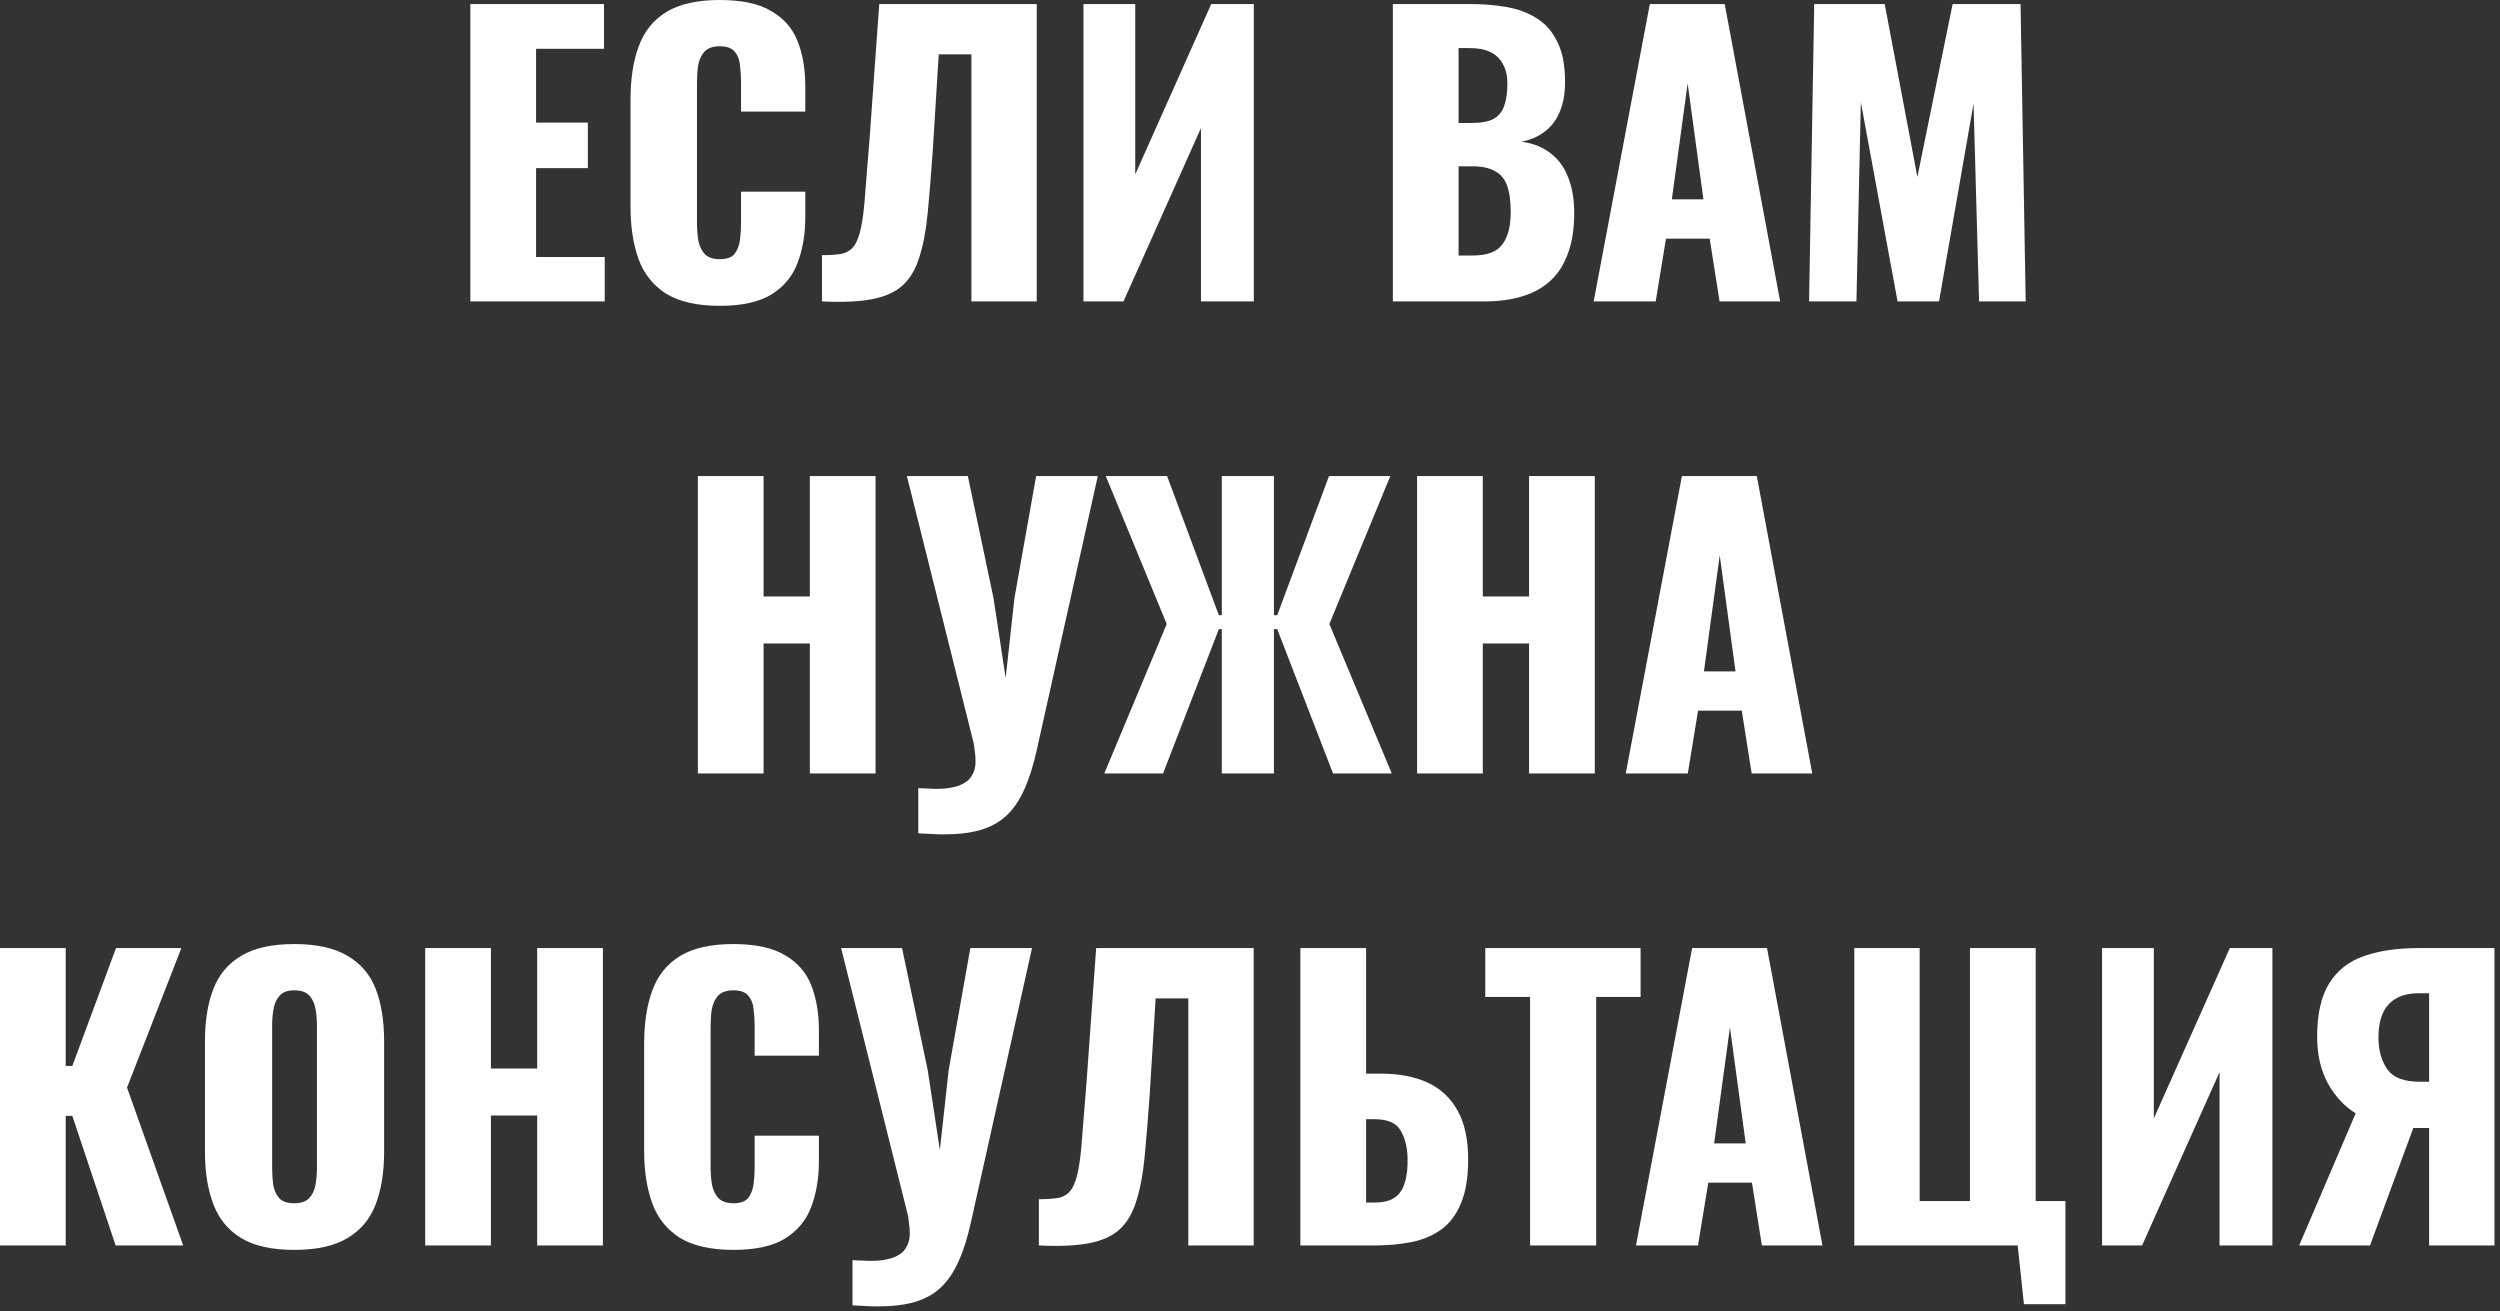 <svg width="286" height="150" viewBox="0 0 286 150" fill="none" xmlns="http://www.w3.org/2000/svg">
<rect x="0" y="0" width="286" height="150" fill="#333333" stroke="none"/>
<path d="M53.809 34.482V0.462H69.097V5.586H61.327V14.028H67.249V19.236H61.327V29.4H69.181V34.482H53.809ZM82.338 34.986C79.762 34.986 77.718 34.524 76.206 33.6C74.722 32.648 73.672 31.332 73.056 29.652C72.44 27.944 72.132 25.942 72.132 23.646V11.382C72.132 9.03 72.44 7.014 73.056 5.334C73.672 3.626 74.722 2.31 76.206 1.386C77.718 0.462 79.762 0 82.338 0C84.858 0 86.818 0.42 88.218 1.26C89.646 2.072 90.654 3.22 91.242 4.704C91.83 6.188 92.124 7.896 92.124 9.828V12.768H84.774V9.366C84.774 8.694 84.732 8.05 84.648 7.434C84.592 6.818 84.396 6.314 84.06 5.922C83.724 5.502 83.15 5.292 82.338 5.292C81.554 5.292 80.966 5.502 80.574 5.922C80.21 6.342 79.972 6.874 79.86 7.518C79.776 8.134 79.734 8.792 79.734 9.492V25.494C79.734 26.25 79.79 26.95 79.902 27.594C80.042 28.21 80.294 28.714 80.658 29.106C81.05 29.47 81.61 29.652 82.338 29.652C83.122 29.652 83.682 29.456 84.018 29.064C84.354 28.644 84.564 28.112 84.648 27.468C84.732 26.824 84.774 26.166 84.774 25.494V21.924H92.124V24.864C92.124 26.796 91.83 28.532 91.242 30.072C90.682 31.584 89.688 32.788 88.26 33.684C86.86 34.552 84.886 34.986 82.338 34.986ZM94.034 34.482V29.19C94.986 29.19 95.756 29.134 96.344 29.022C96.932 28.882 97.394 28.574 97.73 28.098C98.066 27.622 98.332 26.894 98.528 25.914C98.724 24.934 98.878 23.618 98.99 21.966C99.13 20.314 99.298 18.214 99.494 15.666L100.586 0.462H118.604V34.482H111.128V6.216H107.39L106.718 17.094C106.522 19.894 106.326 22.316 106.13 24.36C105.934 26.376 105.612 28.07 105.164 29.442C104.744 30.814 104.1 31.892 103.232 32.676C102.392 33.432 101.23 33.95 99.746 34.23C98.262 34.51 96.358 34.594 94.034 34.482ZM123.949 34.482V0.462H129.871V19.95L138.565 0.462H143.437V34.482H137.389V14.658L128.527 34.482H123.949ZM159.342 34.482V0.462H168.204C169.66 0.462 171.032 0.574 172.32 0.798C173.636 1.022 174.798 1.456 175.806 2.1C176.814 2.716 177.598 3.612 178.158 4.788C178.746 5.936 179.04 7.462 179.04 9.366C179.04 10.738 178.83 11.9 178.41 12.852C178.018 13.776 177.444 14.518 176.688 15.078C175.96 15.638 175.078 16.016 174.042 16.212C175.358 16.38 176.464 16.814 177.36 17.514C178.256 18.186 178.928 19.096 179.376 20.244C179.852 21.392 180.09 22.778 180.09 24.402C180.09 26.166 179.852 27.692 179.376 28.98C178.928 30.24 178.27 31.276 177.402 32.088C176.534 32.9 175.456 33.502 174.168 33.894C172.908 34.286 171.452 34.482 169.8 34.482H159.342ZM166.86 29.232H168.456C170.108 29.232 171.242 28.812 171.858 27.972C172.502 27.132 172.824 25.9 172.824 24.276C172.824 22.988 172.684 21.966 172.404 21.21C172.124 20.454 171.662 19.908 171.018 19.572C170.374 19.208 169.506 19.026 168.414 19.026H166.86V29.232ZM166.86 14.07H168.33C169.478 14.07 170.346 13.902 170.934 13.566C171.522 13.202 171.914 12.684 172.11 12.012C172.334 11.34 172.446 10.528 172.446 9.576C172.446 8.68 172.278 7.938 171.942 7.35C171.634 6.734 171.158 6.272 170.514 5.964C169.898 5.656 169.114 5.502 168.162 5.502H166.86V14.07ZM182.314 34.482L188.74 0.462H197.308L203.65 34.482H196.72L195.586 27.3H190.588L189.412 34.482H182.314ZM191.26 22.806H194.872L193.066 9.534L191.26 22.806ZM206.958 34.482L207.546 0.462H215.61L219.348 20.244L223.38 0.462H231.15L231.738 34.482H226.404L225.774 11.844L221.826 34.482H217.08L212.88 11.676L212.376 34.482H206.958ZM79.836 88.482V54.462H87.354V68.238H92.646V54.462H100.164V88.482H92.646V73.614H87.354V88.482H79.836ZM105.051 95.328V90.162C105.443 90.19 105.807 90.204 106.143 90.204C106.507 90.232 106.843 90.246 107.151 90.246C107.823 90.246 108.425 90.19 108.957 90.078C109.517 89.966 109.993 89.784 110.385 89.532C110.777 89.308 111.071 88.986 111.267 88.566C111.491 88.174 111.603 87.684 111.603 87.096C111.603 86.676 111.575 86.312 111.519 86.004C111.491 85.668 111.449 85.346 111.393 85.038L103.749 54.462H110.721L113.661 68.448L115.047 77.562L116.055 68.406L118.533 54.462H125.589L118.617 85.752C118.225 87.544 117.749 89.056 117.189 90.288C116.629 91.548 115.943 92.556 115.131 93.312C114.319 94.068 113.325 94.614 112.149 94.95C111.001 95.286 109.601 95.454 107.949 95.454C107.529 95.454 107.081 95.44 106.605 95.412C106.129 95.384 105.611 95.356 105.051 95.328ZM126.333 88.482L133.473 71.388L126.501 54.462H133.515L139.437 70.38H139.773V54.462H145.737V70.38H146.115L152.037 54.462H159.051L152.079 71.388L159.219 88.482H152.499L146.115 71.976H145.737V88.482H139.773V71.976H139.437L133.053 88.482H126.333ZM162.114 88.482V54.462H169.632V68.238H174.924V54.462H182.442V88.482H174.924V73.614H169.632V88.482H162.114ZM185.985 88.482L192.411 54.462H200.979L207.321 88.482H200.391L199.257 81.3H194.259L193.083 88.482H185.985ZM194.931 76.806H198.543L196.737 63.534L194.931 76.806ZM-0 142.482V108.462H7.518V121.944H8.274L13.271 108.462H20.747L14.531 124.422L20.957 142.482H13.229L8.274 127.656H7.518V142.482H-0ZM33.653 142.986C31.105 142.986 29.089 142.538 27.605 141.642C26.121 140.746 25.057 139.458 24.413 137.778C23.769 136.098 23.447 134.096 23.447 131.772V119.13C23.447 116.778 23.769 114.776 24.413 113.124C25.057 111.472 26.121 110.212 27.605 109.344C29.089 108.448 31.105 108 33.653 108C36.229 108 38.259 108.448 39.743 109.344C41.255 110.212 42.333 111.472 42.977 113.124C43.621 114.776 43.943 116.778 43.943 119.13V131.772C43.943 134.096 43.621 136.098 42.977 137.778C42.333 139.458 41.255 140.746 39.743 141.642C38.259 142.538 36.229 142.986 33.653 142.986ZM33.653 137.652C34.437 137.652 35.011 137.456 35.375 137.064C35.739 136.672 35.977 136.168 36.089 135.552C36.201 134.936 36.257 134.306 36.257 133.662V117.282C36.257 116.61 36.201 115.98 36.089 115.392C35.977 114.776 35.739 114.272 35.375 113.88C35.011 113.488 34.437 113.292 33.653 113.292C32.925 113.292 32.379 113.488 32.015 113.88C31.651 114.272 31.413 114.776 31.301 115.392C31.189 115.98 31.133 116.61 31.133 117.282V133.662C31.133 134.306 31.175 134.936 31.259 135.552C31.371 136.168 31.595 136.672 31.931 137.064C32.295 137.456 32.869 137.652 33.653 137.652ZM48.644 142.482V108.462H56.162V122.238H61.454V108.462H68.972V142.482H61.454V127.614H56.162V142.482H48.644ZM83.897 142.986C81.321 142.986 79.277 142.524 77.765 141.6C76.281 140.648 75.231 139.332 74.615 137.652C73.999 135.944 73.691 133.942 73.691 131.646V119.382C73.691 117.03 73.999 115.014 74.615 113.334C75.231 111.626 76.281 110.31 77.765 109.386C79.277 108.462 81.321 108 83.897 108C86.417 108 88.377 108.42 89.777 109.26C91.205 110.072 92.213 111.22 92.801 112.704C93.389 114.188 93.683 115.896 93.683 117.828V120.768H86.333V117.366C86.333 116.694 86.291 116.05 86.207 115.434C86.151 114.818 85.955 114.314 85.619 113.922C85.283 113.502 84.709 113.292 83.897 113.292C83.113 113.292 82.525 113.502 82.133 113.922C81.769 114.342 81.531 114.874 81.419 115.518C81.335 116.134 81.293 116.792 81.293 117.492V133.494C81.293 134.25 81.349 134.95 81.461 135.594C81.601 136.21 81.853 136.714 82.217 137.106C82.609 137.47 83.169 137.652 83.897 137.652C84.681 137.652 85.241 137.456 85.577 137.064C85.913 136.644 86.123 136.112 86.207 135.468C86.291 134.824 86.333 134.166 86.333 133.494V129.924H93.683V132.864C93.683 134.796 93.389 136.532 92.801 138.072C92.241 139.584 91.247 140.788 89.819 141.684C88.419 142.552 86.445 142.986 83.897 142.986ZM97.525 149.328V144.162C97.917 144.19 98.281 144.204 98.617 144.204C98.981 144.232 99.317 144.246 99.625 144.246C100.297 144.246 100.899 144.19 101.431 144.078C101.991 143.966 102.467 143.784 102.859 143.532C103.251 143.308 103.545 142.986 103.741 142.566C103.965 142.174 104.077 141.684 104.077 141.096C104.077 140.676 104.049 140.312 103.993 140.004C103.965 139.668 103.923 139.346 103.867 139.038L96.223 108.462H103.195L106.135 122.448L107.521 131.562L108.529 122.406L111.007 108.462H118.063L111.091 139.752C110.699 141.544 110.223 143.056 109.663 144.288C109.103 145.548 108.417 146.556 107.605 147.312C106.793 148.068 105.799 148.614 104.623 148.95C103.475 149.286 102.075 149.454 100.423 149.454C100.003 149.454 99.555 149.44 99.079 149.412C98.603 149.384 98.085 149.356 97.525 149.328ZM118.849 142.482V137.19C119.801 137.19 120.571 137.134 121.159 137.022C121.747 136.882 122.209 136.574 122.545 136.098C122.881 135.622 123.147 134.894 123.343 133.914C123.539 132.934 123.693 131.618 123.805 129.966C123.945 128.314 124.113 126.214 124.309 123.666L125.401 108.462H143.419V142.482H135.943V114.216H132.205L131.533 125.094C131.337 127.894 131.141 130.316 130.945 132.36C130.749 134.376 130.427 136.07 129.979 137.442C129.559 138.814 128.915 139.892 128.047 140.676C127.207 141.432 126.045 141.95 124.561 142.23C123.077 142.51 121.173 142.594 118.849 142.482ZM148.763 142.482V108.462H156.281V122.826H157.961C160.089 122.826 161.895 123.176 163.379 123.876C164.863 124.576 165.997 125.654 166.781 127.11C167.565 128.538 167.957 130.386 167.957 132.654C167.957 134.726 167.677 136.406 167.117 137.694C166.585 138.982 165.829 139.976 164.849 140.676C163.869 141.376 162.721 141.852 161.405 142.104C160.117 142.356 158.731 142.482 157.247 142.482H148.763ZM156.281 137.568H157.289C158.241 137.568 158.983 137.386 159.515 137.022C160.075 136.658 160.467 136.098 160.691 135.342C160.943 134.586 161.055 133.634 161.027 132.486C160.999 131.226 160.733 130.176 160.229 129.336C159.753 128.468 158.745 128.034 157.205 128.034H156.281V137.568ZM175.041 142.482V114.048H169.917V108.462H187.683V114.048H182.601V142.482H175.041ZM187.153 142.482L193.579 108.462H202.147L208.489 142.482H201.559L200.425 135.3H195.427L194.251 142.482H187.153ZM196.099 130.806H199.711L197.905 117.534L196.099 130.806ZM231.538 149.202L230.824 142.482H212.134V108.462H219.61V137.4H225.364V108.462H232.882V137.4H236.284V149.202H231.538ZM240.474 142.482V108.462H246.396V127.95L255.09 108.462H259.962V142.482H253.914V122.658L245.052 142.482H240.474ZM263.022 142.482L269.49 127.362C268.202 126.578 267.138 125.43 266.298 123.918C265.486 122.406 265.08 120.642 265.08 118.626C265.08 115.994 265.542 113.95 266.466 112.494C267.39 111.01 268.706 109.974 270.414 109.386C272.15 108.77 274.222 108.462 276.63 108.462H285.366V142.482H277.89V129.042H276.546C276.518 129.042 276.448 129.042 276.336 129.042C276.224 129.042 276.14 129.042 276.084 129.042L271.128 142.482H263.022ZM276.798 123.75H277.89V113.628H276.714C275.174 113.628 274.012 114.062 273.228 114.93C272.472 115.77 272.094 117.016 272.094 118.668C272.094 120.124 272.43 121.342 273.102 122.322C273.774 123.274 275.006 123.75 276.798 123.75Z" fill="white"/>
</svg>
